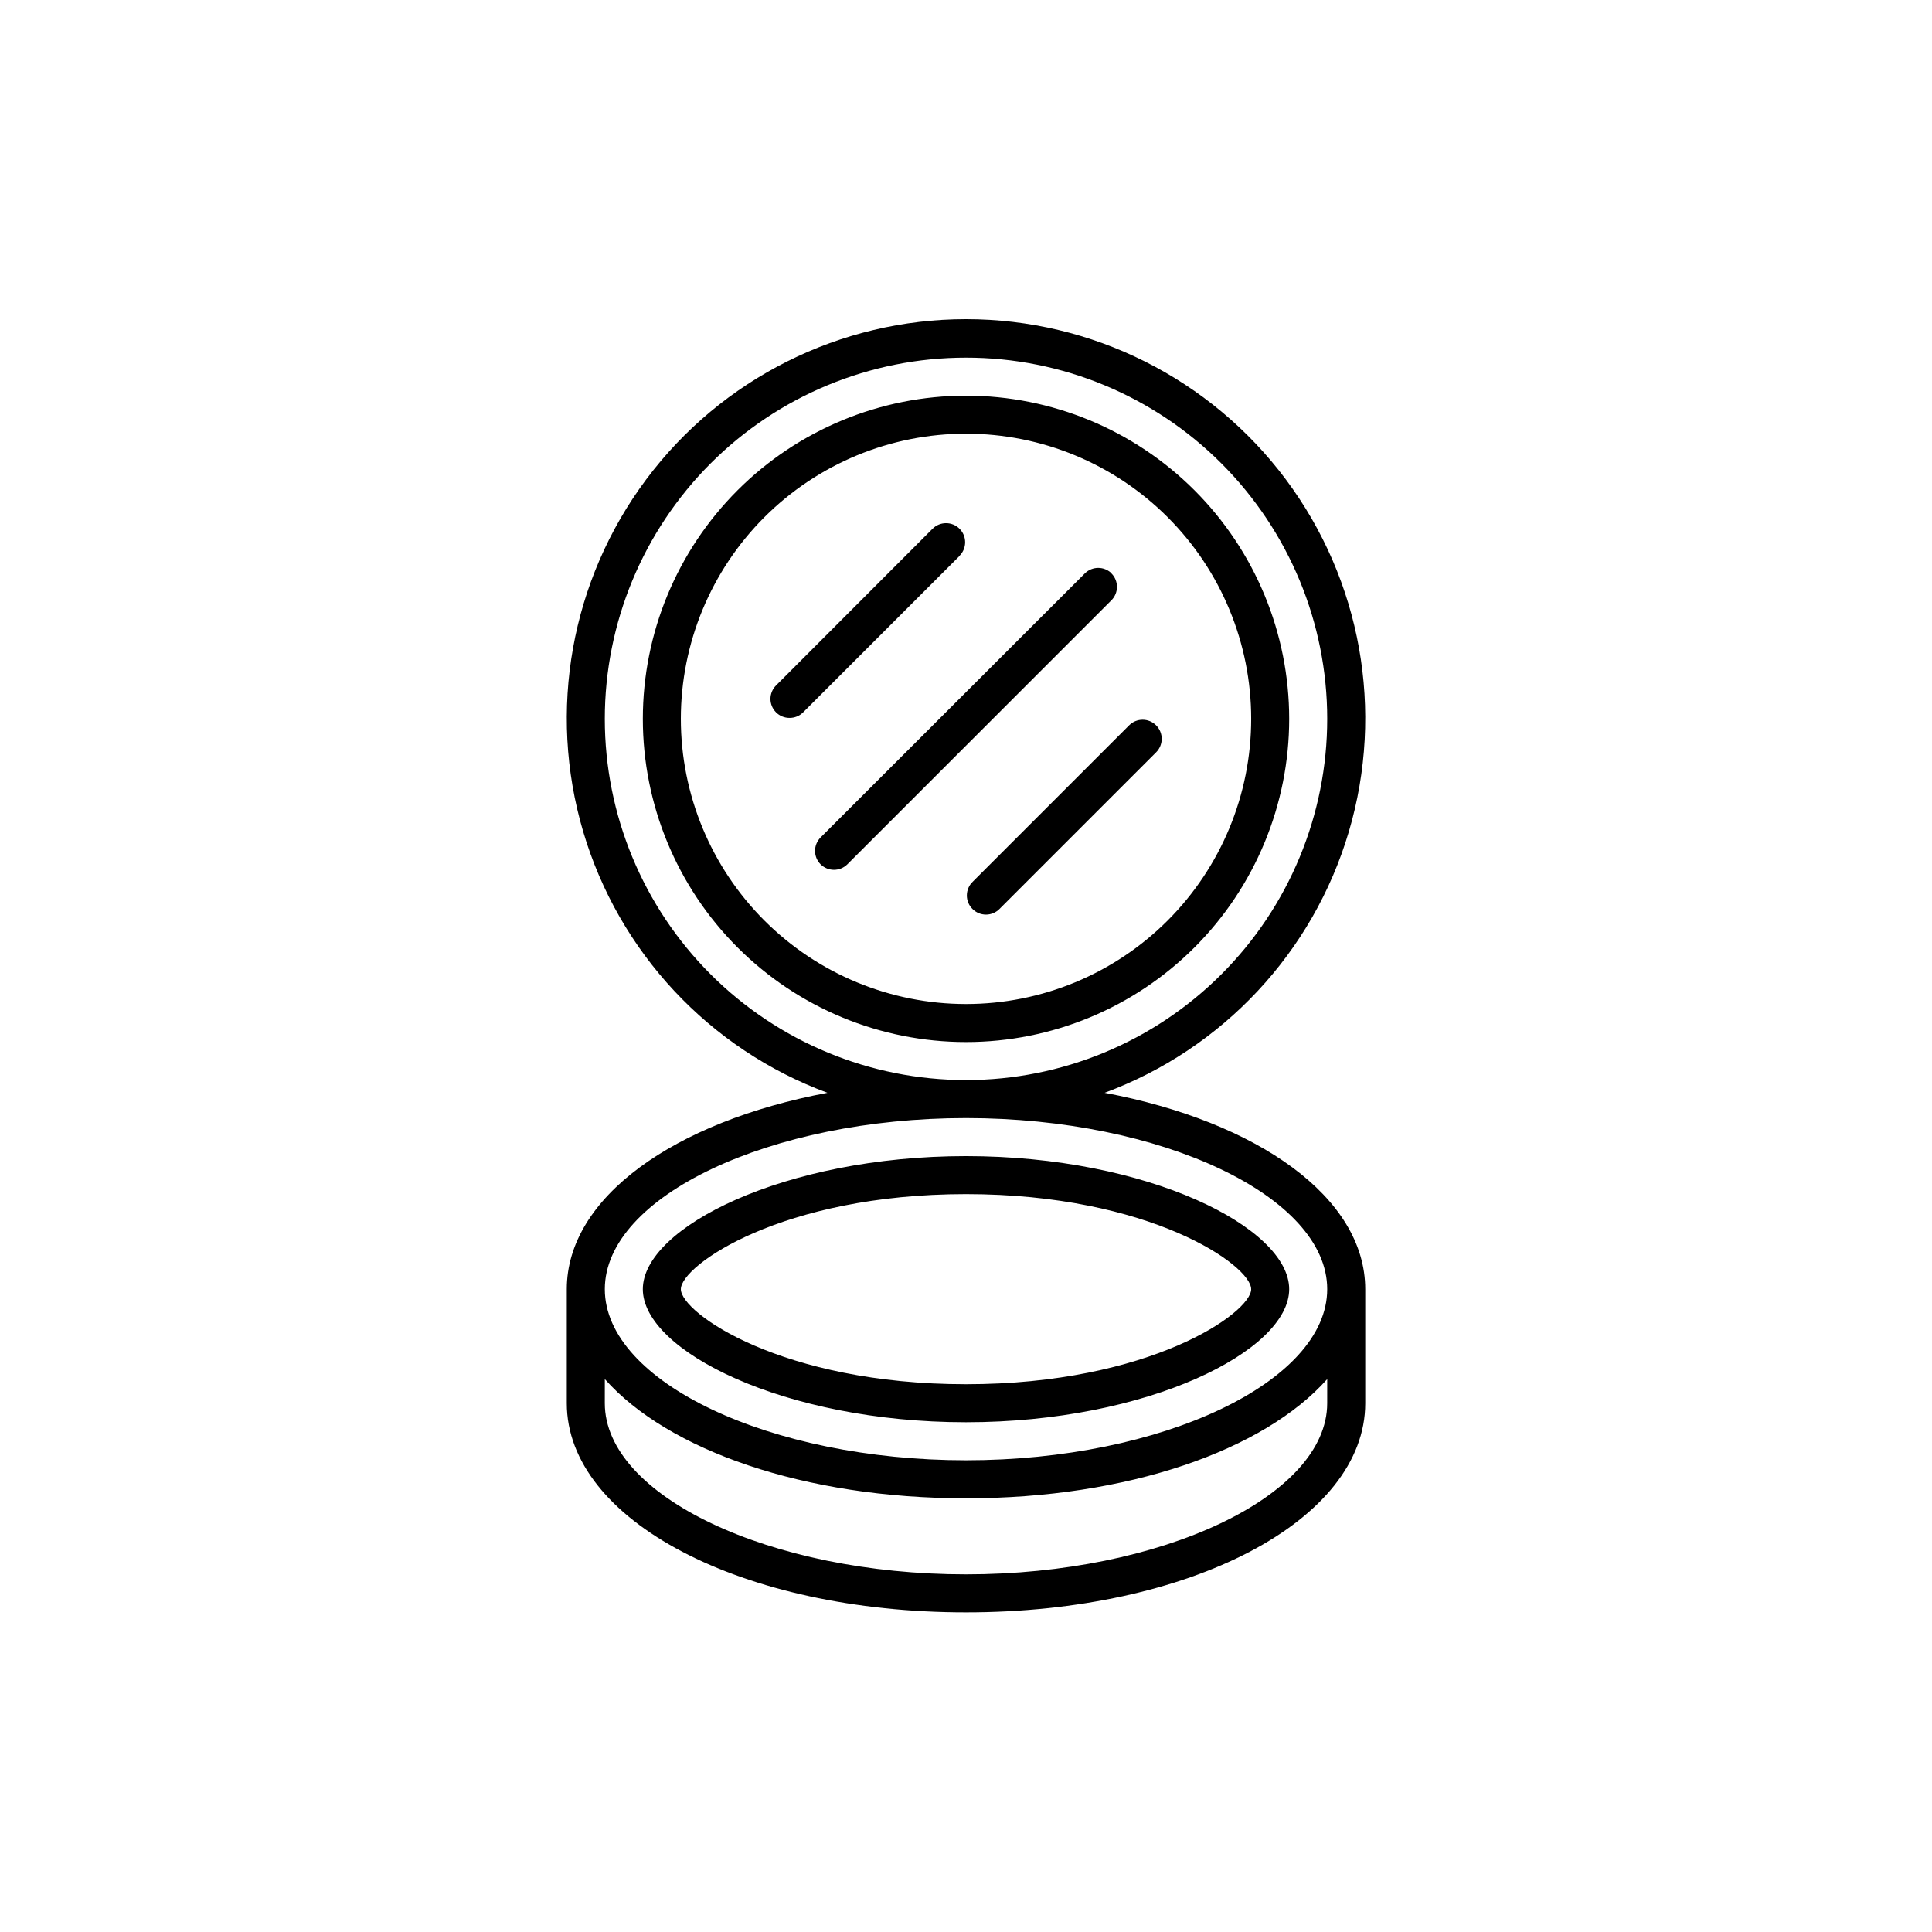 <?xml version="1.0" encoding="UTF-8"?>
<!-- Uploaded to: SVG Repo, www.svgrepo.com, Generator: SVG Repo Mixer Tools -->
<svg fill="#000000" width="800px" height="800px" version="1.1" viewBox="144 144 512 512" xmlns="http://www.w3.org/2000/svg">
 <path d="m398.29 291.33-41.465 41.465v-0.004c-0.949 0.945-2.234 1.469-3.574 1.461-1.34 0.008-2.629-0.516-3.578-1.461-0.953-0.945-1.492-2.234-1.492-3.574 0-1.344 0.539-2.633 1.492-3.578l41.465-41.516c1.973-1.973 5.176-1.973 7.152 0 1.977 1.977 1.977 5.18 0 7.156zm40.305 4.637v-0.004c-1.965-1.953-5.137-1.953-7.102 0l-70.031 69.98c-1.953 1.965-1.953 5.137 0 7.102 1.965 1.957 5.141 1.957 7.106 0l69.977-69.977c1.953-1.965 1.953-5.141 0-7.106zm-36.879 88.918c0.945 0.957 2.234 1.492 3.578 1.492s2.629-0.535 3.578-1.492l41.512-41.512c1.977-1.977 1.977-5.18 0-7.156-1.977-1.973-5.18-1.973-7.152 0l-41.465 41.465c-0.977 0.941-1.531 2.234-1.539 3.59-0.012 1.359 0.527 2.66 1.488 3.613zm104.09 100.76v30.23c0 31.086-46.453 55.418-105.8 55.418s-105.8-24.332-105.8-55.418v-30.23c0-24.285 28.414-44.387 69.074-52.043h-0.004c-31.289-11.582-55.281-37.246-64.734-69.246-9.453-31.996-3.258-66.578 16.715-93.309 19.973-26.727 51.383-42.465 84.75-42.465 33.363 0 64.773 15.738 84.75 42.465 19.973 26.73 26.168 61.312 16.715 93.309-9.453 32-33.449 57.664-64.738 69.246 40.656 7.66 69.07 27.762 69.07 52.043zm-105.8-55.418c25.387 0 49.734-10.086 67.684-28.035 17.953-17.953 28.039-42.301 28.039-67.688 0-25.387-10.086-49.734-28.039-67.688-17.949-17.953-42.297-28.035-67.684-28.035-25.391 0-49.738 10.082-67.688 28.035-17.953 17.953-28.039 42.301-28.039 67.688 0 25.387 10.086 49.734 28.039 67.688 17.949 17.949 42.297 28.035 67.688 28.035zm95.723 79.25c-16.727 18.844-52.801 31.59-95.723 31.59-42.926 0-78.996-12.746-95.723-31.59l-0.004 6.398c0 24.586 43.832 45.344 95.723 45.344s95.723-20.758 95.723-45.344zm0-23.832c0-24.586-43.832-45.344-95.723-45.344s-95.723 20.758-95.723 45.344c0 24.586 43.832 45.344 95.723 45.344s95.723-20.758 95.723-45.344zm-10.078 0c0 16.324-37.434 35.266-85.648 35.266s-85.648-18.941-85.648-35.266 37.434-35.266 85.648-35.266c48.219 0 85.648 18.945 85.648 35.266zm-10.078 0c0-6.297-26.801-25.191-75.57-25.191-48.77 0-75.57 18.895-75.57 25.191s26.801 25.191 75.57 25.191c48.77 0 75.574-18.941 75.574-25.191zm-75.566-65.492c-22.715 0-44.5-9.023-60.562-25.086s-25.086-37.848-25.086-60.562 9.023-44.5 25.086-60.562 37.848-25.086 60.562-25.086 44.5 9.023 60.559 25.086c16.062 16.062 25.086 37.848 25.086 60.562s-9.023 44.5-25.086 60.562c-16.059 16.062-37.844 25.086-60.559 25.086zm0-10.078c20.043 0 39.262-7.961 53.438-22.133 14.172-14.172 22.133-33.395 22.133-53.438 0-20.043-7.961-39.266-22.133-53.438-14.176-14.172-33.395-22.133-53.438-22.133s-39.266 7.961-53.438 22.133-22.137 33.395-22.137 53.438c0 20.043 7.965 39.266 22.137 53.438s33.395 22.133 53.438 22.133z"/>
</svg>